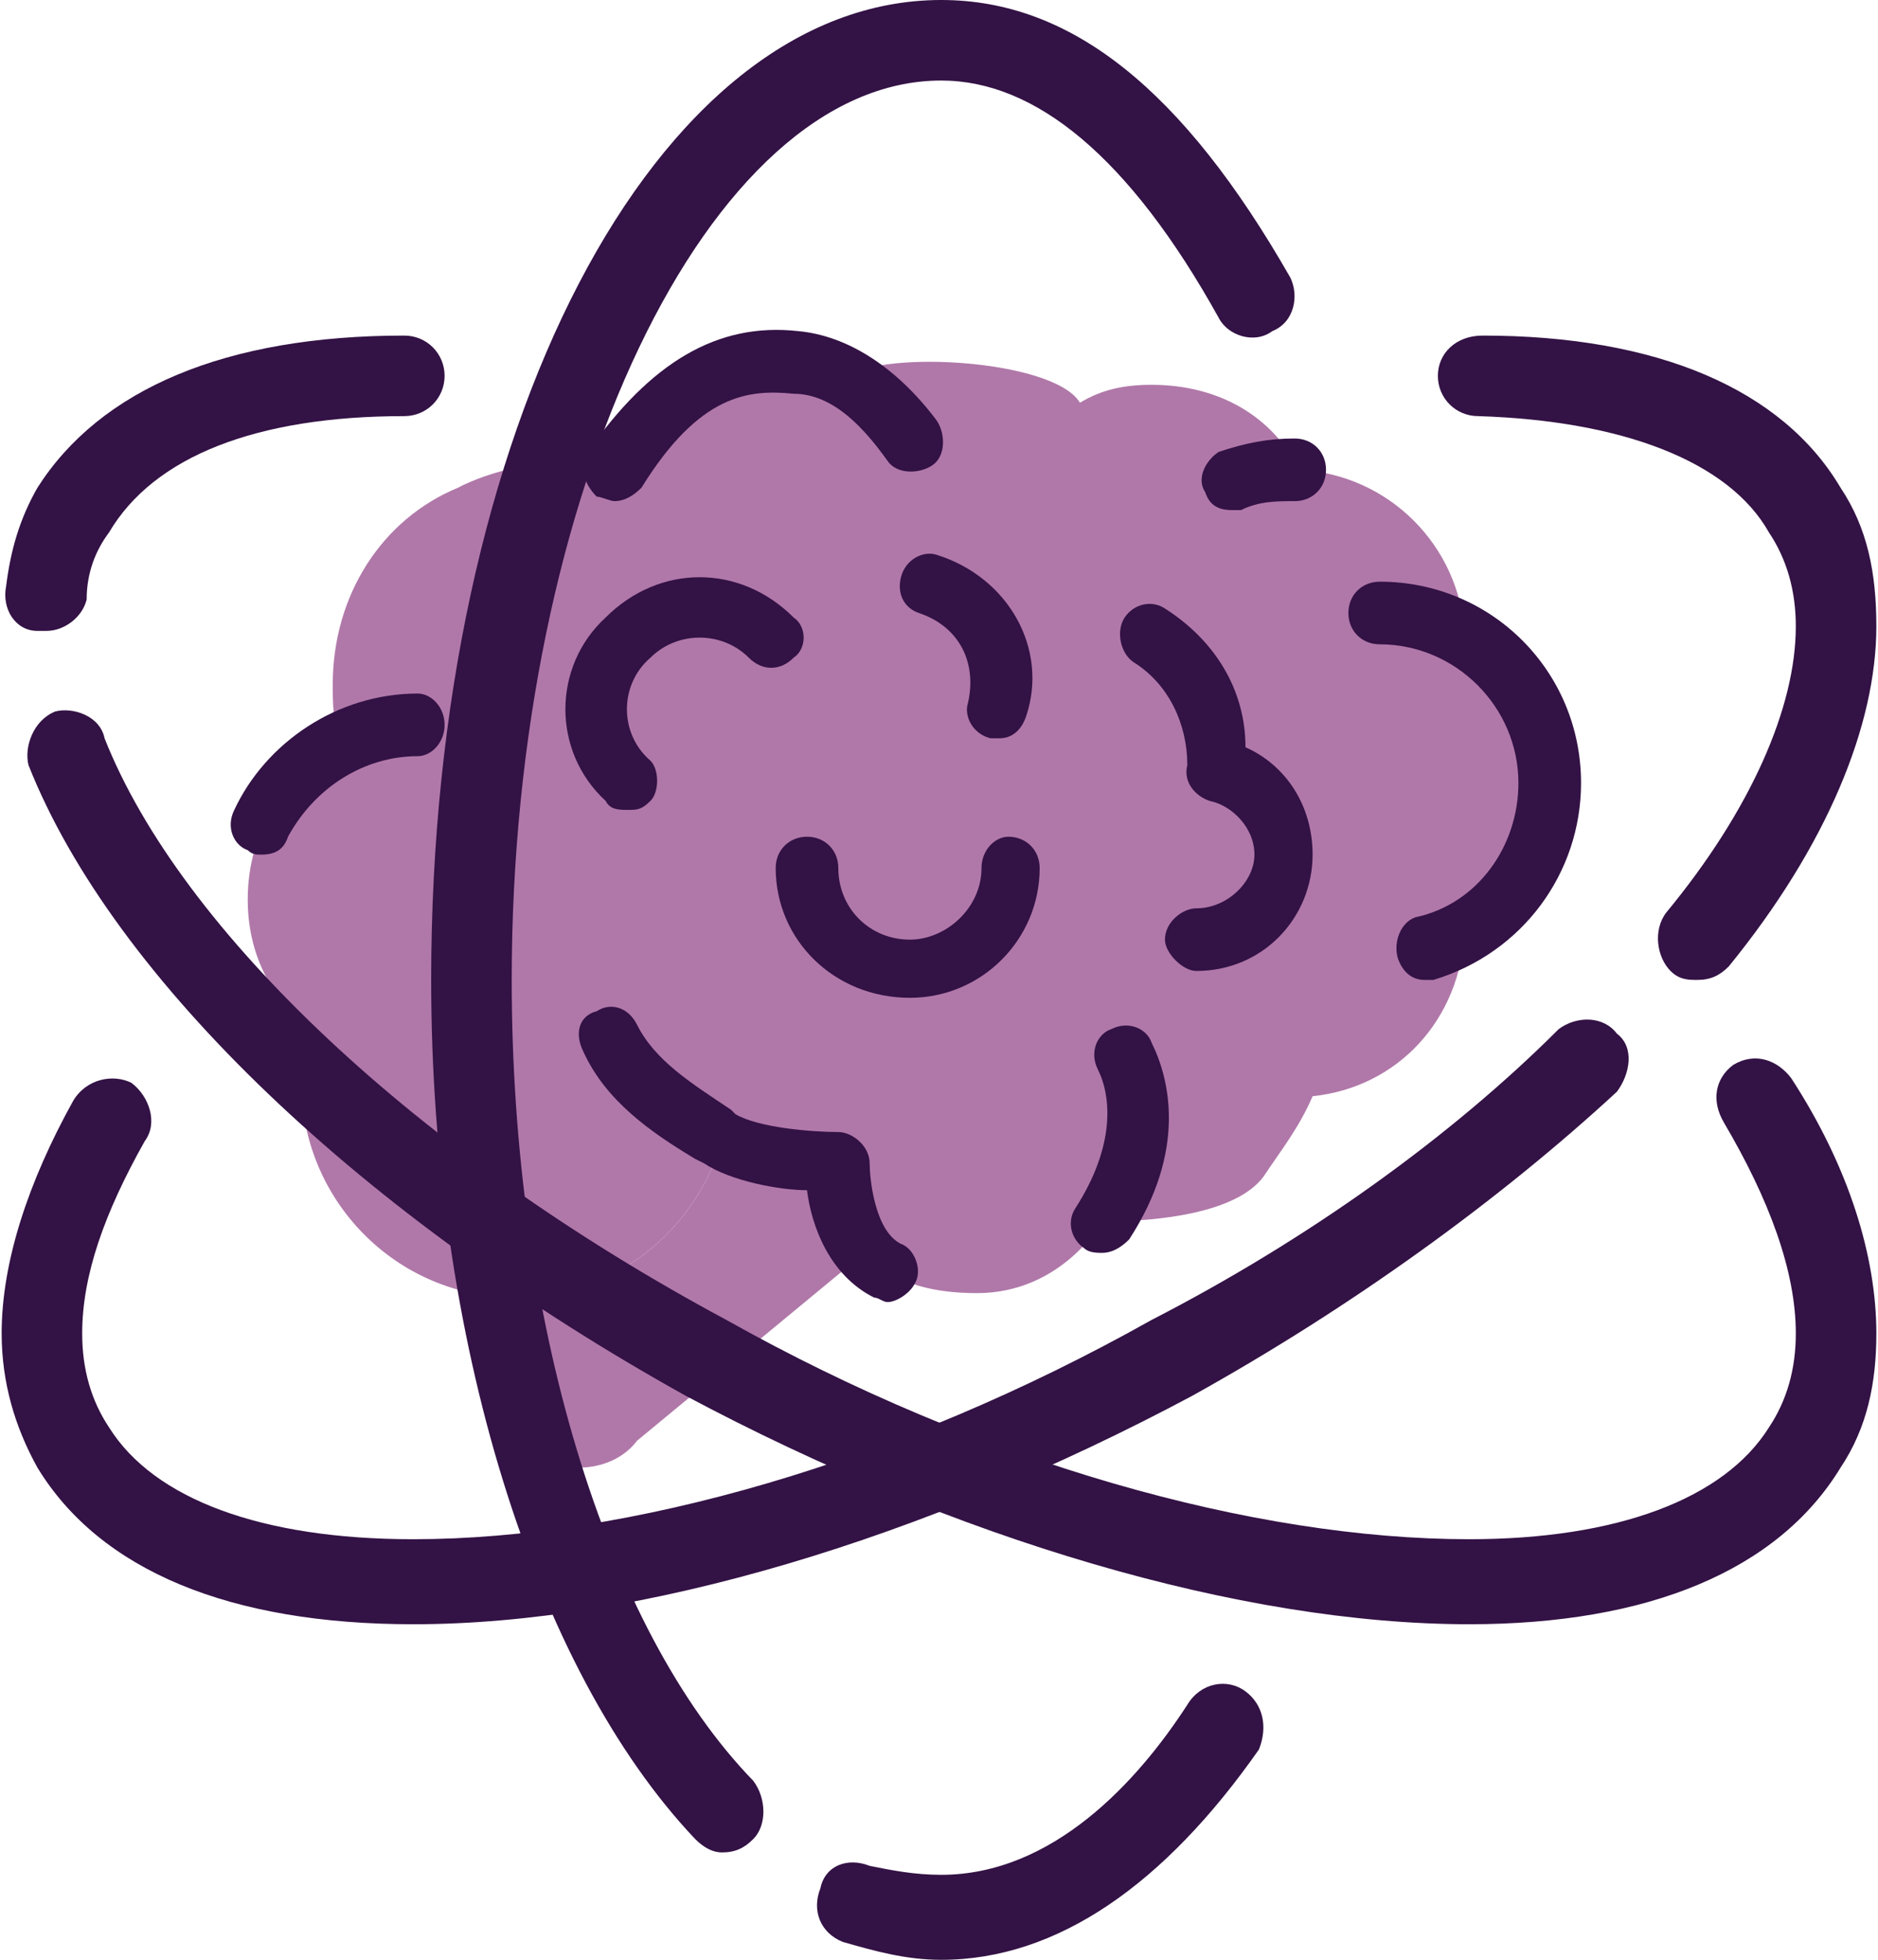 <?xml version="1.0" encoding="UTF-8"?>
<!DOCTYPE svg PUBLIC "-//W3C//DTD SVG 1.1//EN" "http://www.w3.org/Graphics/SVG/1.1/DTD/svg11.dtd">
<!-- Creator: CorelDRAW X8 -->
<svg xmlns="http://www.w3.org/2000/svg" xml:space="preserve" width="59.138mm" height="61.711mm" version="1.1" style="shape-rendering:geometricPrecision; text-rendering:geometricPrecision; image-rendering:optimizeQuality; fill-rule:evenodd; clip-rule:evenodd"
viewBox="0 0 419 438"
 xmlns:xlink="http://www.w3.org/1999/xlink">
 <defs>
  <style type="text/css">
   <![CDATA[
    .fil1 {fill:#331245;fill-rule:nonzero}
    .fil0 {fill:#B078A9;fill-rule:nonzero}
   ]]>
  </style>
 </defs>
 <g id="Capa_x0020_1">
  <path class="fil0" d="M189 257c-3,1 -7,1 -11,1 -6,0 -12,-1 -17,-3 -6,20 -24,35 -46,35 -1,0 -2,0 -3,0l0 21c0,9 7,17 17,17 5,0 10,-2 13,-6l46 -38 12 0 -11 -27z"/>
  <path class="fil0" d="M137 105c-19,-5 -35,4 -35,4 -17,7 -28,24 -28,44 0,4 0,9 2,13 -13,7 -21,20 -21,35 0,12 5,22 14,29 -1,4 -2,8 -2,12 0,26 21,48 48,48 22,0 40,-15 46,-35 5,2 11,3 17,3 3,0 10,-1 10,-1 -2,24 11,32 30,32 19,0 28,-16 28,-16 13,0 30,-2 36,-10 4,-6 8,-11 11,-18 19,-2 33,-17 34,-37 12,-6 19,-19 19,-33 0,-14 -7,-27 -19,-33 -1,-20 -17,-36 -37,-37 -6,-12 -18,-19 -33,-19 -6,0 -11,1 -16,4 -6,-10 -47,-12 -53,-5 0,0 -32,-21 -51,20z"/>
  <path class="fil1" d="M318 219c-3,0 -5,-2 -6,-5 -1,-4 1,-8 4,-9 14,-3 23,-16 23,-30 0,-17 -14,-31 -31,-31 -4,0 -7,-3 -7,-7 0,-4 3,-7 7,-7 25,0 45,20 45,45 0,20 -13,38 -33,44 0,0 -1,0 -2,0z"/>
  <path class="fil1" d="M137 112c-1,0 -3,-1 -4,-1 -3,-3 -4,-7 -2,-10 14,-20 29,-29 47,-27 11,1 22,8 31,20 2,3 2,8 -1,10 -3,2 -8,2 -10,-1 -5,-7 -12,-15 -21,-15 -10,-1 -21,0 -34,21 -2,2 -4,3 -6,3z"/>
  <path class="fil1" d="M275 114c-3,0 -5,-1 -6,-4 -2,-3 0,-7 3,-9 6,-2 11,-3 17,-3 4,0 7,3 7,7 0,4 -3,7 -7,7 -4,0 -8,0 -12,2 0,0 -1,0 -2,0z"/>
  <path class="fil1" d="M198 291c-1,0 -2,-1 -3,-1 -10,-5 -14,-16 -15,-24 -6,0 -17,-2 -23,-6l-2 -1c-10,-6 -20,-13 -25,-24 -2,-4 -1,-8 3,-9 3,-2 7,-1 9,3 4,8 12,13 21,19l1 1c5,3 17,4 23,4 3,0 7,3 7,7 0,3 1,15 7,18 3,1 5,6 3,9 -1,2 -4,4 -6,4z"/>
  <path class="fil1" d="M58 191c-1,0 -2,0 -3,-1 -3,-1 -5,-5 -3,-9 7,-15 23,-26 41,-26 3,0 6,3 6,7 0,4 -3,7 -6,7 -12,0 -23,7 -29,18 -1,3 -3,4 -6,4z"/>
  <path class="fil1" d="M267 217c-3,0 -7,-4 -7,-7 0,-4 4,-7 7,-7 7,0 13,-6 13,-12 0,-6 -5,-11 -10,-12 -3,-1 -6,-4 -5,-8 0,-9 -4,-18 -12,-23 -3,-2 -4,-7 -2,-10 2,-3 6,-4 9,-2 11,7 18,18 18,31 9,4 15,13 15,24 0,14 -11,26 -26,26z"/>
  <path class="fil1" d="M223 165c-1,0 -2,0 -2,0 -4,-1 -6,-5 -5,-8 2,-9 -2,-17 -11,-20 -3,-1 -5,-4 -4,-8 1,-4 5,-6 8,-5 16,5 25,21 20,36 -1,3 -3,5 -6,5z"/>
  <path class="fil1" d="M140 181c-2,0 -4,0 -5,-2 -12,-11 -12,-30 0,-41 12,-12 30,-12 42,0 3,2 3,7 0,9 -3,3 -7,3 -10,0 -6,-6 -16,-6 -22,0 -7,6 -7,17 0,23 2,2 2,7 0,9 -2,2 -3,2 -5,2z"/>
  <path class="fil1" d="M203 223c-17,0 -30,-13 -30,-29 0,-4 3,-7 7,-7 4,0 7,3 7,7 0,9 7,16 16,16 8,0 16,-7 16,-16 0,-4 3,-7 6,-7 4,0 7,3 7,7 0,16 -13,29 -29,29z"/>
  <path class="fil1" d="M246 280c-1,0 -3,0 -4,-1 -3,-2 -4,-6 -2,-9 9,-14 8,-25 5,-31 -2,-4 0,-8 3,-9 4,-2 8,0 9,3 4,8 8,24 -5,44 -2,2 -4,3 -6,3z"/>
  <path class="fil1" d="M161 414c-2,0 -4,-1 -6,-3 -36,-38 -59,-112 -59,-192 0,-123 50,-219 114,-219 29,0 54,20 78,62 2,4 1,10 -4,12 -4,3 -10,1 -12,-3 -20,-36 -41,-53 -62,-53 -52,0 -96,92 -96,201 0,76 21,145 54,179 3,4 3,10 0,13 -2,2 -4,3 -7,3zm49 24c-8,0 -15,-2 -22,-4 -5,-2 -7,-7 -5,-12 1,-5 6,-7 11,-5 5,1 10,2 16,2 25,0 44,-21 55,-38 3,-5 9,-6 13,-3 4,3 5,8 3,13 -21,30 -45,47 -71,47z"/>
  <path class="fil1" d="M10 141c-1,0 -1,0 -2,0 -5,0 -8,-5 -7,-10 1,-8 3,-15 7,-22 14,-22 42,-34 82,-34 0,0 0,0 0,0 5,0 9,4 9,9 0,5 -4,9 -9,9 -33,0 -56,9 -66,26 -3,4 -5,9 -5,15 -1,4 -5,7 -9,7zm318 222c-51,0 -115,-19 -175,-51 -72,-40 -128,-93 -147,-141 -1,-4 1,-10 6,-12 4,-1 10,1 11,6 17,43 70,93 139,130 57,32 118,49 166,49 33,0 57,-9 67,-25 4,-6 6,-13 6,-21 0,-14 -6,-30 -16,-47 -3,-5 -2,-10 2,-13 5,-3 10,-1 13,3 13,20 19,40 19,57 0,11 -2,21 -8,30 -14,23 -43,35 -83,35z"/>
  <path class="fil1" d="M379 219c-2,0 -4,0 -6,-2 -3,-3 -4,-9 -1,-13 19,-23 29,-46 29,-64 0,-8 -2,-15 -6,-21 -9,-16 -33,-25 -65,-26 -5,0 -9,-4 -9,-9 0,-5 4,-9 10,-9 39,0 67,12 80,34 6,9 8,19 8,31 0,22 -11,49 -33,76 -2,2 -4,3 -7,3zm-287 144c-41,0 -70,-12 -84,-35 -5,-9 -8,-19 -8,-30 0,-16 6,-34 16,-52 3,-5 9,-6 13,-4 4,3 6,9 3,13 -9,16 -14,30 -14,43 0,8 2,15 6,21 10,16 34,25 68,25 48,0 108,-17 165,-49 35,-18 67,-41 91,-65 4,-3 10,-3 13,1 4,3 3,9 0,13 -26,24 -59,48 -95,68 -60,32 -123,51 -174,51z"/>
 </g>
</svg>
